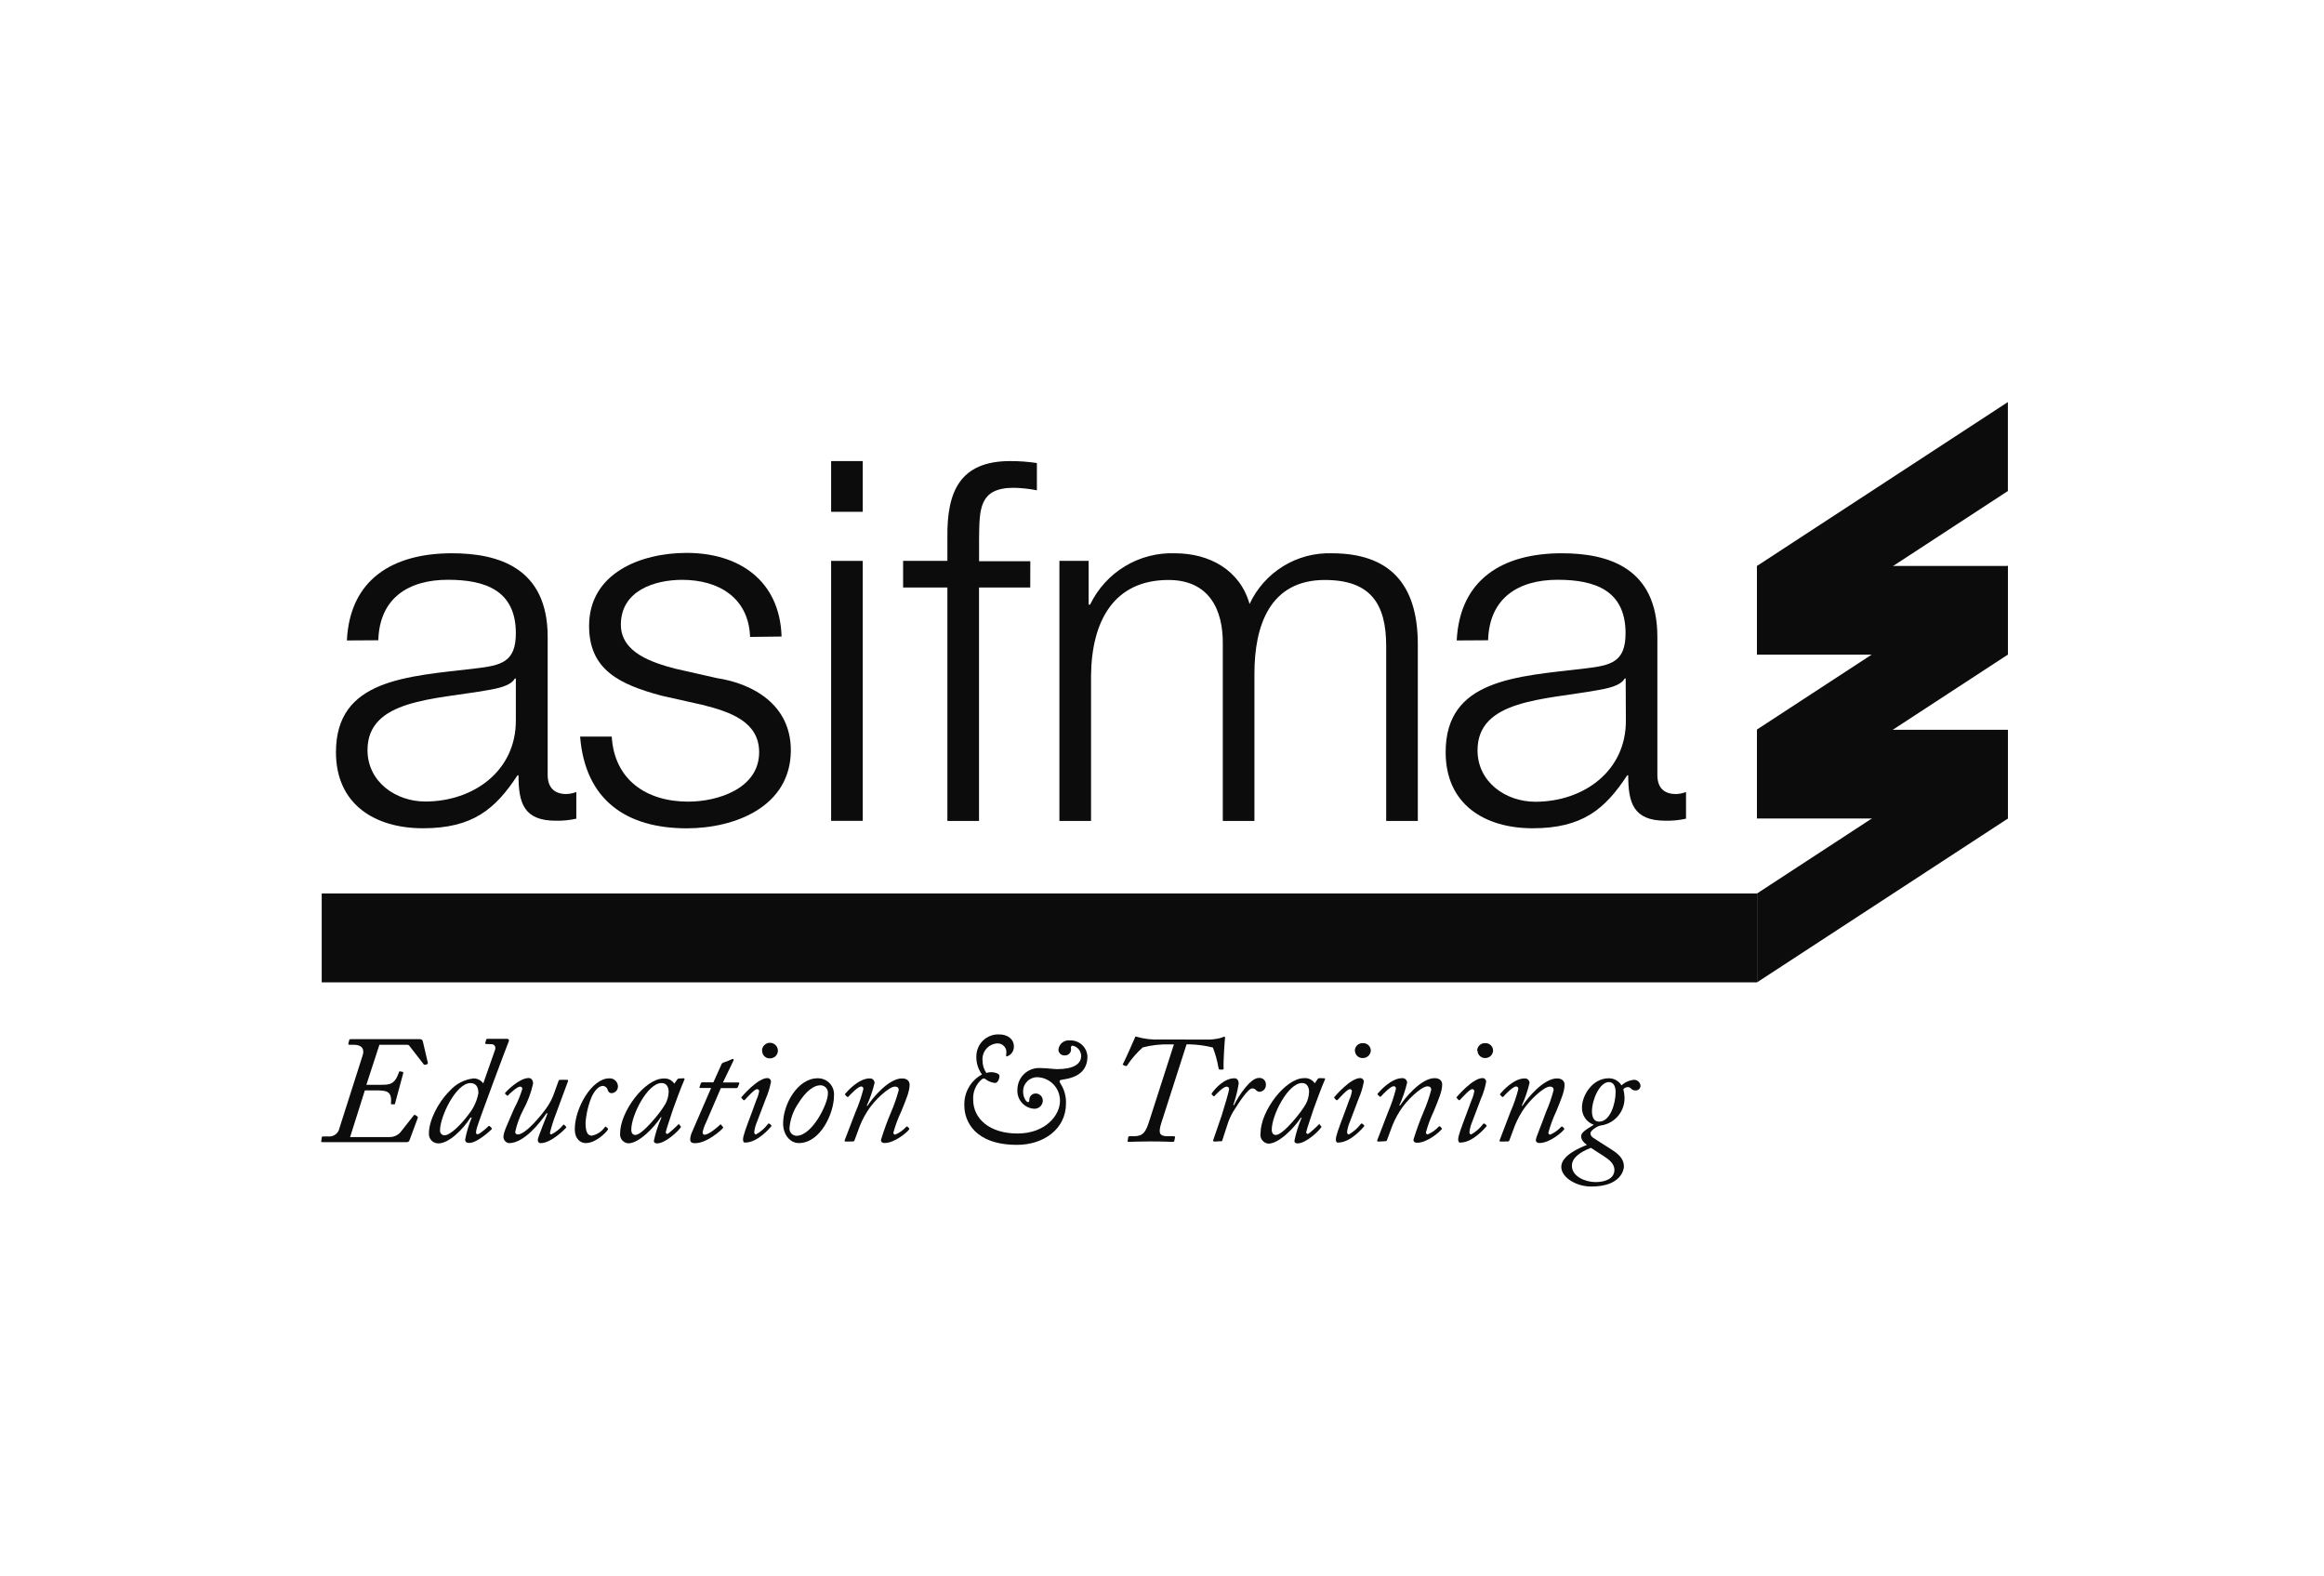<svg width="118" height="80" viewBox="0 0 118 80" fill="none" xmlns="http://www.w3.org/2000/svg">
<g clip-path="url(#clip0_5848_53568)">
<path d="M17.613 32.512C17.764 29.416 19.935 28.086 22.948 28.086C25.273 28.086 27.808 28.801 27.808 32.332V39.342C27.808 39.957 28.129 40.308 28.752 40.308C28.927 40.303 29.099 40.269 29.262 40.205V41.56C28.919 41.636 28.567 41.671 28.215 41.663C26.581 41.663 26.327 40.742 26.327 39.358H26.276C25.151 41.074 24.002 42.046 21.474 42.046C19.049 42.046 17.058 40.842 17.058 38.184C17.058 34.472 20.658 34.344 24.124 33.935C25.45 33.78 26.192 33.613 26.192 32.145C26.192 29.969 24.634 29.432 22.742 29.432C20.751 29.432 19.27 30.352 19.209 32.502L17.613 32.512ZM26.192 34.443H26.141C25.935 34.826 25.222 34.955 24.785 35.032C22.055 35.518 18.66 35.493 18.66 38.077C18.66 39.687 20.09 40.688 21.596 40.688C24.047 40.688 26.218 39.127 26.192 36.542V34.443Z" fill="#0C0C0C"/>
<path d="M38.085 32.332C38.012 30.336 36.48 29.435 34.639 29.435C33.21 29.435 31.524 29.998 31.524 31.711C31.524 33.146 33.158 33.642 34.257 33.938L36.403 34.424C38.24 34.704 40.154 35.779 40.154 38.084C40.154 40.949 37.321 42.049 34.87 42.049C31.806 42.049 29.712 40.617 29.455 37.392H31.061C31.19 39.568 32.799 40.694 34.944 40.694C36.451 40.694 38.545 40.028 38.545 38.187C38.545 36.651 37.112 36.14 35.654 35.779L33.589 35.316C31.495 34.752 29.911 34.028 29.911 31.775C29.911 29.087 32.542 28.067 34.867 28.067C37.498 28.067 39.592 29.448 39.685 32.313L38.085 32.332Z" fill="#0C0C0C"/>
<path d="M42.2 23.406H43.806V25.981H42.2V23.406ZM42.2 28.473H43.806V41.669H42.2V28.473Z" fill="#0C0C0C"/>
<path d="M52.31 29.825H49.709V41.673H48.103V29.825H45.855V28.47H48.103V27.269C48.077 24.993 48.713 23.406 51.292 23.406C51.746 23.405 52.199 23.438 52.648 23.506V24.89C52.261 24.812 51.867 24.769 51.472 24.762C49.686 24.762 49.735 25.888 49.712 27.337V28.489H52.314L52.31 29.825Z" fill="#0C0C0C"/>
<path d="M53.791 28.47H55.275V30.694H55.349C55.737 29.886 56.353 29.208 57.119 28.745C57.886 28.282 58.771 28.053 59.665 28.087C61.4 28.087 62.958 28.93 63.446 30.662C63.814 29.87 64.406 29.204 65.148 28.746C65.89 28.288 66.75 28.059 67.621 28.087C70.512 28.087 71.989 29.596 71.989 32.715V41.673H70.383V32.792C70.383 30.62 69.564 29.442 67.268 29.442C64.483 29.442 63.693 31.743 63.693 34.202V41.673H62.087V32.715C62.113 30.925 61.374 29.442 59.331 29.442C56.547 29.442 55.423 31.54 55.397 34.302V41.673H53.791V28.47Z" fill="#0C0C0C"/>
<path d="M73.964 32.512C74.119 29.416 76.287 28.086 79.299 28.086C81.625 28.086 84.152 28.801 84.152 32.332V39.342C84.152 39.957 84.457 40.308 85.097 40.308C85.271 40.304 85.444 40.269 85.607 40.205V41.56C85.264 41.636 84.912 41.671 84.56 41.663C82.925 41.663 82.672 40.742 82.672 39.358H82.62C81.496 41.074 80.346 42.046 77.819 42.046C75.394 42.046 73.402 40.842 73.402 38.184C73.402 34.472 77.003 34.344 80.468 33.935C81.798 33.78 82.537 33.613 82.537 32.145C82.537 29.969 80.979 29.432 79.09 29.432C77.099 29.432 75.618 30.352 75.558 32.502L73.964 32.512ZM82.543 34.443H82.492C82.286 34.826 81.573 34.955 81.14 35.032C78.406 35.531 75.021 35.505 75.021 38.09C75.021 39.7 76.45 40.7 77.957 40.7C80.407 40.7 82.579 39.139 82.553 36.555L82.543 34.443Z" fill="#0C0C0C"/>
<path d="M89.214 49.868V45.355H16.335V49.868H89.214Z" fill="#0C0C0C"/>
<path d="M89.207 41.55V37.047H101.942V41.55H89.207Z" fill="#0C0C0C"/>
<path d="M89.207 33.233V28.73H101.942V33.233H89.207Z" fill="#0C0C0C"/>
<path d="M101.949 41.553V37.038L89.214 45.355V49.867L101.949 41.553Z" fill="#0C0C0C"/>
<path d="M101.949 24.926V20.41L89.214 28.727V33.243L101.949 24.926Z" fill="#0C0C0C"/>
<path d="M101.949 33.23V28.714L89.214 37.031V41.547L101.949 33.23Z" fill="#0C0C0C"/>
<path d="M18.41 53.585C18.548 53.154 18.249 53.038 17.986 53.038H17.738C17.693 53.038 17.677 53.012 17.693 52.951L17.732 52.806C17.732 52.758 17.77 52.752 17.825 52.752C17.88 52.752 17.954 52.752 18.117 52.752C18.281 52.752 18.519 52.752 18.888 52.752H19.38C19.967 52.752 20.407 52.752 20.722 52.752C21.037 52.752 21.23 52.752 21.316 52.752C21.403 52.752 21.448 52.774 21.477 52.896L21.724 53.955C21.724 53.994 21.724 54.004 21.679 54.026L21.593 54.055C21.554 54.055 21.548 54.055 21.515 54.032L20.793 53.099C20.78 53.078 20.761 53.061 20.739 53.05C20.717 53.04 20.692 53.035 20.668 53.038H19.264L18.602 55.069H19.341C19.791 55.069 20.044 55.053 20.26 54.425C20.26 54.396 20.282 54.38 20.314 54.387L20.43 54.409C20.459 54.409 20.485 54.435 20.475 54.474L20.061 56.009C20.061 56.057 20.035 56.063 20.006 56.057H19.881C19.842 56.057 19.842 56.041 19.852 55.996C19.906 55.352 19.598 55.352 18.988 55.352H18.525L17.777 57.721H19.778C19.899 57.723 20.019 57.694 20.127 57.638C20.234 57.582 20.326 57.5 20.395 57.399L21.011 56.617C21.017 56.61 21.024 56.605 21.032 56.601C21.04 56.597 21.049 56.596 21.058 56.596C21.067 56.596 21.075 56.597 21.084 56.601C21.091 56.605 21.099 56.61 21.104 56.617L21.181 56.665C21.21 56.688 21.226 56.704 21.204 56.772L20.806 57.847C20.767 57.966 20.729 57.979 20.639 57.979H19.781C19.328 57.979 18.757 57.979 18.223 57.979H17.331C16.977 57.979 16.752 57.979 16.605 57.979H16.373C16.322 57.979 16.296 57.979 16.312 57.917L16.335 57.757C16.335 57.708 16.357 57.692 16.399 57.692H16.682C16.811 57.702 16.939 57.663 17.042 57.583C17.144 57.503 17.214 57.389 17.237 57.261L18.41 53.585Z" fill="#0C0C0C"/>
<path d="M24.698 52.999C24.637 52.999 24.631 52.967 24.637 52.945L24.686 52.78C24.686 52.751 24.708 52.735 24.776 52.735H25.739C25.845 52.735 25.861 52.813 25.829 52.874C25.713 53.144 24.364 56.759 24.223 57.222C24.152 57.464 24.146 57.58 24.252 57.58C24.358 57.58 24.753 57.222 24.792 57.177C24.797 57.171 24.804 57.166 24.811 57.163C24.819 57.159 24.827 57.158 24.835 57.158C24.843 57.158 24.851 57.159 24.859 57.163C24.866 57.166 24.873 57.171 24.878 57.177L24.955 57.258C24.978 57.258 24.978 57.303 24.955 57.332C24.933 57.361 24.236 58.02 23.828 58.02C23.706 58.02 23.619 57.982 23.619 57.843C23.691 57.462 23.803 57.088 23.953 56.73H23.892C23.513 57.332 22.791 58.043 22.264 58.043C22.197 58.045 22.131 58.032 22.069 58.006C22.007 57.98 21.951 57.942 21.906 57.893C21.86 57.844 21.825 57.786 21.803 57.722C21.781 57.659 21.773 57.592 21.779 57.525C21.779 56.913 22.209 55.993 22.842 55.368C23.155 55.017 23.586 54.795 24.053 54.744C24.148 54.745 24.241 54.769 24.325 54.813C24.41 54.858 24.482 54.921 24.538 54.998L25.132 53.305C25.187 53.16 25.132 53.006 24.939 53.006L24.698 52.999ZM23.79 56.575C24.044 56.262 24.216 55.891 24.291 55.494C24.291 55.13 24.13 54.982 23.883 54.982C23.157 54.982 22.341 56.675 22.341 57.386C22.339 57.418 22.343 57.449 22.353 57.478C22.363 57.508 22.38 57.535 22.401 57.559C22.422 57.582 22.447 57.6 22.476 57.613C22.504 57.626 22.535 57.633 22.566 57.634C22.887 57.634 23.481 57 23.79 56.575Z" fill="#0C0C0C"/>
<path d="M28.771 54.815C28.841 54.815 28.858 54.837 28.841 54.882L28.247 56.492C28.118 56.819 28.011 57.154 27.926 57.496C27.926 57.567 27.926 57.567 27.99 57.589C28.222 57.473 28.426 57.31 28.591 57.11C28.594 57.104 28.599 57.099 28.605 57.095C28.611 57.092 28.618 57.09 28.625 57.09C28.632 57.09 28.638 57.092 28.644 57.095C28.65 57.099 28.655 57.104 28.658 57.11L28.735 57.187C28.761 57.213 28.761 57.225 28.735 57.258C28.71 57.29 27.997 58.03 27.451 58.03C27.345 58.03 27.306 57.947 27.306 57.853C27.306 57.76 27.698 56.794 27.798 56.53L27.753 56.508C27.431 56.981 26.613 58.03 25.848 58.03C25.769 58.021 25.696 57.984 25.643 57.924C25.591 57.865 25.562 57.788 25.562 57.708C25.562 57.461 25.81 56.981 26.111 56.263C26.282 55.947 26.419 55.615 26.523 55.272C26.523 55.256 26.52 55.241 26.513 55.227C26.507 55.212 26.498 55.2 26.486 55.189C26.475 55.179 26.461 55.171 26.446 55.167C26.431 55.162 26.416 55.16 26.401 55.162C26.262 55.162 25.877 55.51 25.8 55.603C25.796 55.609 25.79 55.613 25.784 55.616C25.778 55.619 25.771 55.62 25.765 55.62C25.758 55.62 25.751 55.619 25.745 55.616C25.739 55.613 25.733 55.609 25.729 55.603L25.659 55.536C25.636 55.536 25.636 55.497 25.659 55.465C25.681 55.433 26.352 54.724 26.847 54.724C27.001 54.724 27.069 54.879 27.069 55.001C26.967 55.468 26.798 55.918 26.568 56.337C26.384 56.691 26.247 57.068 26.16 57.457C26.158 57.475 26.161 57.493 26.167 57.509C26.173 57.526 26.183 57.541 26.195 57.554C26.207 57.566 26.223 57.576 26.239 57.582C26.256 57.588 26.274 57.591 26.291 57.589C26.699 57.589 27.515 56.578 27.74 56.253C27.884 56.055 28.003 55.838 28.093 55.61L28.363 54.866C28.363 54.821 28.418 54.815 28.472 54.815H28.771Z" fill="#0C0C0C"/>
<path d="M29.185 57.316C29.185 56.266 30.043 54.741 30.936 54.741C30.994 54.737 31.052 54.746 31.106 54.766C31.16 54.786 31.21 54.818 31.252 54.858C31.293 54.899 31.326 54.948 31.347 55.002C31.368 55.056 31.378 55.114 31.376 55.172C31.371 55.256 31.336 55.335 31.277 55.395C31.217 55.454 31.138 55.489 31.055 55.494C31.006 55.494 30.96 55.477 30.923 55.446C30.887 55.415 30.862 55.371 30.855 55.323C30.841 55.27 30.81 55.222 30.768 55.186C30.725 55.151 30.673 55.129 30.618 55.124C30.425 55.124 30.223 55.307 30.052 55.655C29.871 56.084 29.762 56.541 29.731 57.007C29.731 57.573 29.901 57.65 30.052 57.65C30.313 57.597 30.543 57.448 30.698 57.232C30.724 57.2 30.746 57.184 30.769 57.2L30.852 57.277C30.878 57.277 30.891 57.316 30.852 57.364C30.743 57.525 30.236 58.027 29.741 58.027C29.494 58.027 29.185 57.847 29.185 57.316Z" fill="#0C0C0C"/>
<path d="M34.729 54.737C34.758 54.737 34.767 54.776 34.751 54.805C34.604 55.127 34.212 56.189 34.173 56.311C34.135 56.434 33.804 57.403 33.804 57.47C33.804 57.538 33.843 57.563 33.887 57.563C33.932 57.563 34.372 57.161 34.427 57.093C34.482 57.026 34.472 57.055 34.488 57.093L34.559 57.171C34.581 57.193 34.588 57.209 34.559 57.232C34.472 57.386 33.801 58.043 33.364 58.043C33.271 58.043 33.2 58.011 33.2 57.911C33.287 57.501 33.417 57.102 33.589 56.72H33.55C33.229 57.213 32.449 58.04 31.903 58.04C31.842 58.036 31.783 58.02 31.73 57.992C31.676 57.965 31.628 57.927 31.589 57.881C31.55 57.835 31.52 57.781 31.503 57.723C31.485 57.665 31.479 57.604 31.485 57.544C31.485 56.418 32.751 54.75 33.691 54.75C33.798 54.74 33.905 54.758 34.001 54.804C34.097 54.85 34.179 54.922 34.237 55.011L34.385 54.802C34.393 54.788 34.404 54.776 34.418 54.767C34.431 54.758 34.446 54.752 34.462 54.75L34.729 54.737ZM33.765 56.08C33.878 55.883 33.942 55.662 33.952 55.436C33.952 55.227 33.875 54.979 33.589 54.979C32.879 54.979 32.053 56.611 32.053 57.345C32.053 57.522 32.131 57.615 32.262 57.615C32.625 57.618 33.618 56.366 33.756 56.08H33.765Z" fill="#0C0C0C"/>
<path d="M36.107 55.23H35.567C35.522 55.23 35.506 55.214 35.522 55.169L35.583 54.998C35.589 54.981 35.6 54.965 35.615 54.955C35.63 54.945 35.649 54.941 35.667 54.943H36.222L36.624 54.049C36.633 54.021 36.649 53.996 36.671 53.975C36.692 53.955 36.718 53.941 36.746 53.933C36.865 53.897 36.981 53.853 37.093 53.801C37.129 53.779 37.168 53.764 37.209 53.756C37.257 53.756 37.273 53.801 37.209 53.91L36.707 54.95H37.494C37.533 54.95 37.549 54.976 37.526 55.037L37.456 55.198C37.45 55.21 37.44 55.22 37.428 55.227C37.416 55.234 37.402 55.237 37.388 55.236H36.601L35.853 56.974C35.773 57.131 35.713 57.298 35.676 57.47C35.676 57.554 35.705 57.602 35.776 57.602C36.001 57.602 36.502 57.161 36.547 57.106C36.592 57.052 36.592 57.084 36.617 57.106L36.701 57.2C36.724 57.222 36.724 57.238 36.701 57.271C36.601 57.393 35.885 58.033 35.291 58.033C35.098 58.033 35.044 57.956 35.044 57.847C35.05 57.722 35.079 57.6 35.13 57.486L36.107 55.23Z" fill="#0C0C0C"/>
<path d="M37.726 57.847C37.726 57.67 37.857 57.312 38.182 56.45L38.403 55.845C38.47 55.7 38.518 55.548 38.545 55.391C38.545 55.32 38.496 55.291 38.435 55.291C38.304 55.291 37.941 55.706 37.819 55.832C37.787 55.861 37.758 55.861 37.735 55.832L37.671 55.761C37.642 55.738 37.626 55.722 37.648 55.693C37.671 55.664 38.468 54.728 38.959 54.728C38.984 54.727 39.009 54.731 39.033 54.741C39.056 54.75 39.078 54.764 39.095 54.783C39.113 54.801 39.126 54.823 39.135 54.846C39.144 54.87 39.147 54.896 39.145 54.921C39.09 55.215 39.001 55.502 38.882 55.777L38.435 56.952C38.365 57.114 38.318 57.285 38.297 57.461C38.297 57.531 38.32 57.576 38.381 57.592C38.622 57.457 38.832 57.273 38.998 57.052C38.998 57.029 39.046 57.029 39.084 57.052L39.145 57.106C39.174 57.145 39.184 57.158 39.145 57.197C39.107 57.235 38.48 58.001 37.841 58.001C37.78 58.02 37.726 57.959 37.726 57.847ZM38.689 53.34C38.689 53.233 38.732 53.13 38.808 53.054C38.884 52.978 38.986 52.935 39.094 52.935C39.201 52.935 39.304 52.978 39.38 53.054C39.456 53.13 39.498 53.233 39.498 53.34C39.497 53.393 39.485 53.444 39.463 53.492C39.442 53.54 39.411 53.583 39.373 53.619C39.335 53.655 39.29 53.683 39.241 53.701C39.192 53.72 39.14 53.728 39.087 53.727C39.036 53.728 38.985 53.72 38.937 53.701C38.89 53.682 38.846 53.654 38.81 53.618C38.773 53.582 38.745 53.538 38.726 53.491C38.707 53.443 38.697 53.392 38.699 53.34H38.689Z" fill="#0C0C0C"/>
<path d="M39.762 57.029C39.762 56.064 40.494 54.737 41.519 54.737C41.634 54.735 41.749 54.757 41.855 54.803C41.961 54.848 42.057 54.916 42.135 55.001C42.213 55.086 42.272 55.187 42.308 55.297C42.344 55.407 42.356 55.524 42.344 55.639C42.344 56.489 41.673 58.027 40.555 58.027C40.131 58.027 39.762 57.618 39.762 57.029ZM42.036 55.523C42.043 55.468 42.038 55.413 42.021 55.361C42.005 55.308 41.978 55.26 41.941 55.219C41.905 55.178 41.86 55.145 41.81 55.124C41.759 55.102 41.705 55.091 41.65 55.092C41.329 55.092 40.918 55.385 40.533 56.012C40.277 56.383 40.123 56.815 40.086 57.264C40.082 57.313 40.088 57.363 40.104 57.41C40.12 57.457 40.145 57.5 40.178 57.537C40.211 57.574 40.252 57.603 40.297 57.624C40.341 57.645 40.39 57.656 40.439 57.657C41.242 57.657 42.036 56.035 42.036 55.523Z" fill="#0C0C0C"/>
<path d="M42.977 57.95C42.89 57.95 42.874 57.95 42.89 57.879L43.439 56.45C43.603 56.073 43.736 55.683 43.837 55.285C43.837 55.207 43.809 55.153 43.722 55.153C43.577 55.153 43.208 55.523 43.08 55.671C43.057 55.693 43.031 55.693 43.002 55.671L42.932 55.6C42.903 55.568 42.893 55.555 42.916 55.523C43.031 55.384 43.603 54.744 44.159 54.744C44.19 54.742 44.222 54.746 44.252 54.757C44.282 54.767 44.309 54.784 44.333 54.806C44.356 54.827 44.374 54.854 44.387 54.883C44.4 54.912 44.406 54.944 44.406 54.975C44.311 55.37 44.179 55.755 44.011 56.125L44.043 56.141C44.274 55.771 45.113 54.744 45.8 54.744C46.031 54.744 46.185 54.86 46.185 55.066C46.185 55.407 46.009 55.806 45.755 56.434C45.592 56.776 45.46 57.133 45.36 57.499C45.359 57.512 45.362 57.524 45.366 57.536C45.37 57.548 45.377 57.559 45.386 57.568C45.395 57.578 45.405 57.585 45.416 57.59C45.428 57.596 45.44 57.598 45.453 57.599C45.664 57.509 45.854 57.375 46.009 57.206C46.014 57.2 46.02 57.195 46.027 57.192C46.035 57.188 46.042 57.187 46.05 57.187C46.058 57.187 46.066 57.188 46.074 57.192C46.081 57.195 46.087 57.2 46.092 57.206L46.147 57.267C46.179 57.296 46.185 57.312 46.147 57.351C46.057 57.477 45.431 58.024 44.913 58.024C44.814 58.024 44.73 57.985 44.73 57.869C44.877 57.386 45.05 56.911 45.248 56.447C45.403 56.087 45.532 55.715 45.633 55.336C45.633 55.227 45.578 55.159 45.44 55.159C45.138 55.159 44.374 55.867 44.037 56.417C43.844 56.719 43.689 57.044 43.574 57.383L43.382 57.901C43.365 57.93 43.349 57.946 43.272 57.946L42.977 57.95Z" fill="#0C0C0C"/>
<path d="M48.964 56.128C48.95 55.806 49.026 55.487 49.185 55.207C49.343 54.927 49.577 54.697 49.86 54.544C49.664 54.278 49.563 53.954 49.574 53.624C49.574 53.474 49.604 53.325 49.663 53.187C49.721 53.049 49.807 52.924 49.915 52.82C50.023 52.716 50.151 52.635 50.291 52.582C50.431 52.528 50.581 52.504 50.73 52.51C51.154 52.51 51.479 52.742 51.479 53.122C51.483 53.235 51.45 53.346 51.384 53.438C51.319 53.531 51.224 53.598 51.116 53.63C51.084 53.63 51.077 53.579 51.093 53.492C51.105 53.425 51.103 53.357 51.085 53.292C51.067 53.227 51.034 53.167 50.99 53.117C50.945 53.066 50.889 53.026 50.827 53C50.765 52.974 50.698 52.963 50.631 52.967C50.523 52.974 50.418 53.003 50.321 53.052C50.225 53.101 50.14 53.169 50.07 53.252C50.001 53.336 49.949 53.432 49.918 53.535C49.887 53.639 49.877 53.748 49.889 53.856C49.89 54.074 49.957 54.288 50.081 54.467C50.168 54.438 50.26 54.425 50.351 54.428C50.493 54.428 50.746 54.496 50.746 54.612C50.746 54.799 50.647 54.976 50.522 54.976C50.368 54.959 50.22 54.907 50.091 54.821C49.988 54.737 49.959 54.721 49.86 54.782C49.708 54.908 49.589 55.069 49.511 55.25C49.434 55.431 49.4 55.629 49.413 55.825C49.413 56.791 50.245 57.541 51.662 57.541C53.078 57.541 53.82 56.62 53.82 55.887C53.824 55.575 53.706 55.274 53.491 55.049C53.276 54.824 52.981 54.692 52.67 54.683C52.576 54.681 52.483 54.699 52.395 54.734C52.308 54.769 52.228 54.821 52.161 54.888C52.094 54.954 52.04 55.032 52.004 55.119C51.967 55.206 51.948 55.3 51.947 55.394C51.947 55.748 52.124 55.948 52.192 55.948C52.259 55.948 52.262 55.903 52.262 55.832C52.262 55.746 52.296 55.665 52.356 55.604C52.417 55.544 52.498 55.51 52.584 55.51C52.634 55.509 52.684 55.519 52.731 55.539C52.777 55.559 52.819 55.589 52.853 55.627C52.888 55.664 52.914 55.708 52.93 55.756C52.946 55.804 52.951 55.855 52.946 55.906C52.941 55.962 52.924 56.016 52.898 56.065C52.871 56.114 52.834 56.158 52.791 56.193C52.747 56.228 52.697 56.254 52.643 56.269C52.589 56.285 52.533 56.289 52.477 56.282C52.242 56.26 52.025 56.147 51.872 55.967C51.719 55.786 51.642 55.553 51.658 55.317C51.658 55.165 51.689 55.016 51.749 54.877C51.809 54.738 51.898 54.613 52.008 54.51C52.119 54.407 52.25 54.328 52.392 54.278C52.535 54.228 52.687 54.208 52.837 54.219C53.133 54.219 53.525 54.274 53.663 54.274C54.495 54.274 54.896 54.026 54.896 53.595C54.892 53.474 54.847 53.357 54.769 53.264C54.691 53.171 54.584 53.108 54.466 53.083C54.366 53.083 54.366 53.183 54.382 53.254C54.385 53.297 54.379 53.34 54.363 53.38C54.348 53.42 54.325 53.457 54.294 53.488C54.264 53.518 54.227 53.542 54.187 53.557C54.147 53.572 54.104 53.578 54.061 53.575C54.021 53.579 53.982 53.574 53.944 53.561C53.907 53.549 53.872 53.529 53.842 53.503C53.812 53.477 53.788 53.445 53.77 53.41C53.752 53.374 53.742 53.335 53.74 53.295C53.745 53.225 53.765 53.156 53.798 53.093C53.831 53.03 53.876 52.974 53.931 52.929C53.986 52.885 54.05 52.852 54.118 52.832C54.186 52.812 54.257 52.807 54.328 52.816C54.552 52.807 54.771 52.887 54.937 53.039C55.103 53.191 55.202 53.402 55.214 53.627C55.214 54.348 54.735 54.702 53.958 54.802C53.778 54.824 53.765 54.879 53.849 55.011C54.041 55.31 54.137 55.66 54.125 56.015C54.125 57.329 52.969 58.117 51.646 58.117C49.497 58.12 48.964 56.913 48.964 56.128Z" fill="#0C0C0C"/>
<path d="M61.21 52.774C61.46 52.782 61.709 52.756 61.952 52.697C62.02 52.678 62.087 52.654 62.151 52.626C62.183 52.626 62.206 52.626 62.199 52.703C62.183 52.813 62.106 53.926 62.129 54.235C62.129 54.28 62.129 54.287 62.068 54.297H61.968C61.898 54.297 61.882 54.297 61.865 54.197C61.806 53.848 61.712 53.506 61.583 53.176C61.196 53.079 60.8 53.025 60.401 53.015H60.247L58.962 57.016C58.808 57.512 58.862 57.679 59.283 57.679H59.604C59.659 57.679 59.665 57.718 59.659 57.757L59.627 57.905C59.627 57.943 59.604 57.966 59.527 57.966C59.45 57.966 59.11 57.943 58.371 57.943C57.815 57.943 57.407 57.966 57.321 57.966C57.234 57.966 57.253 57.943 57.26 57.889L57.282 57.744C57.282 57.705 57.305 57.679 57.369 57.679H57.574C58.04 57.679 58.178 57.473 58.361 56.884L59.604 53.019H59.405C58.938 53.001 58.47 53.053 58.018 53.173C57.718 53.442 57.453 53.748 57.231 54.084C57.208 54.123 57.176 54.123 57.131 54.107L57.032 54.062C56.999 54.062 56.999 54.013 57.032 53.984C57.125 53.807 57.6 52.748 57.616 52.697C57.632 52.645 57.639 52.62 57.677 52.62C58.085 52.742 58.511 52.792 58.936 52.768L61.21 52.774Z" fill="#0C0C0C"/>
<path d="M61.666 57.95C61.615 57.95 61.583 57.921 61.599 57.879L62.029 56.63C62.167 56.196 62.408 55.384 62.408 55.278C62.407 55.262 62.403 55.246 62.396 55.231C62.389 55.216 62.379 55.203 62.367 55.192C62.355 55.181 62.34 55.173 62.325 55.168C62.309 55.163 62.293 55.161 62.277 55.162C62.123 55.162 61.776 55.51 61.666 55.639C61.666 55.664 61.621 55.639 61.605 55.639L61.528 55.561C61.521 55.553 61.516 55.542 61.516 55.531C61.516 55.52 61.521 55.509 61.528 55.5C61.692 55.262 62.155 54.737 62.678 54.737C62.832 54.737 62.893 54.866 62.893 55.008C62.835 55.38 62.743 55.747 62.617 56.102H62.656C62.864 55.671 63.478 54.721 63.911 54.721C63.959 54.715 64.008 54.719 64.054 54.734C64.1 54.749 64.141 54.774 64.176 54.808C64.211 54.841 64.238 54.882 64.255 54.927C64.272 54.972 64.279 55.021 64.274 55.069C64.278 55.155 64.249 55.24 64.193 55.306C64.137 55.371 64.058 55.413 63.972 55.423C63.937 55.425 63.901 55.418 63.868 55.405C63.835 55.392 63.805 55.371 63.78 55.346C63.757 55.315 63.726 55.291 63.692 55.275C63.657 55.258 63.619 55.251 63.581 55.252C63.372 55.252 62.938 55.919 62.617 56.427C62.491 56.639 62.39 56.864 62.318 57.1L62.065 57.879C62.065 57.934 62.026 57.934 61.962 57.934L61.666 57.95Z" fill="#0C0C0C"/>
<path d="M67.248 54.737C67.28 54.737 67.287 54.776 67.271 54.805C67.126 55.127 66.731 56.189 66.693 56.311C66.654 56.434 66.323 57.403 66.323 57.47C66.323 57.538 66.362 57.563 66.41 57.563C66.458 57.563 66.895 57.161 66.95 57.094C67.004 57.026 66.995 57.055 67.011 57.094L67.078 57.171C67.104 57.193 67.11 57.209 67.078 57.232C66.995 57.386 66.323 58.043 65.883 58.043C65.79 58.043 65.723 58.011 65.723 57.911C65.805 57.508 65.928 57.114 66.092 56.736H66.053C65.732 57.229 64.952 58.056 64.403 58.056C64.34 58.05 64.28 58.032 64.225 58.001C64.171 57.971 64.123 57.929 64.086 57.879C64.048 57.829 64.022 57.772 64.007 57.711C63.993 57.65 63.992 57.586 64.004 57.525C64.004 56.398 65.267 54.731 66.208 54.731C66.314 54.72 66.422 54.739 66.519 54.785C66.615 54.831 66.698 54.902 66.757 54.992L66.901 54.782C66.91 54.769 66.921 54.757 66.934 54.748C66.948 54.739 66.963 54.733 66.978 54.731L67.248 54.737ZM66.285 56.08C66.395 55.882 66.457 55.662 66.468 55.436C66.468 55.227 66.391 54.979 66.108 54.979C65.398 54.979 64.573 56.611 64.573 57.345C64.573 57.522 64.65 57.615 64.782 57.615C65.161 57.618 66.14 56.366 66.278 56.08H66.285Z" fill="#0C0C0C"/>
<path d="M67.827 57.847C67.827 57.67 67.958 57.312 68.283 56.45L68.504 55.845C68.571 55.7 68.617 55.548 68.642 55.391C68.644 55.377 68.641 55.363 68.636 55.35C68.632 55.337 68.624 55.325 68.613 55.316C68.603 55.306 68.591 55.299 68.578 55.294C68.564 55.29 68.55 55.289 68.537 55.291C68.405 55.291 68.042 55.706 67.92 55.832C67.914 55.838 67.908 55.843 67.9 55.846C67.893 55.85 67.885 55.851 67.876 55.851C67.868 55.851 67.86 55.85 67.853 55.846C67.845 55.843 67.838 55.838 67.833 55.832L67.772 55.761C67.743 55.739 67.727 55.722 67.75 55.693C67.772 55.664 68.565 54.728 69.06 54.728C69.085 54.727 69.111 54.731 69.134 54.741C69.157 54.75 69.179 54.764 69.196 54.783C69.214 54.801 69.227 54.823 69.236 54.846C69.245 54.87 69.248 54.896 69.246 54.921C69.191 55.215 69.103 55.502 68.983 55.777L68.537 56.952C68.466 57.114 68.419 57.285 68.398 57.461C68.398 57.531 68.421 57.576 68.482 57.593C68.722 57.456 68.932 57.272 69.099 57.052C69.115 57.029 69.144 57.029 69.182 57.052L69.246 57.106C69.275 57.145 69.285 57.158 69.246 57.197C69.208 57.235 68.585 58.001 67.945 58.001C67.881 58.021 67.827 57.959 67.827 57.847ZM68.79 53.34C68.79 53.288 68.801 53.237 68.821 53.189C68.841 53.141 68.871 53.098 68.909 53.062C68.946 53.026 68.991 52.997 69.039 52.979C69.088 52.961 69.14 52.952 69.192 52.954C69.243 52.95 69.295 52.957 69.344 52.974C69.393 52.99 69.438 53.017 69.476 53.051C69.515 53.086 69.546 53.128 69.567 53.175C69.589 53.222 69.601 53.273 69.603 53.324C69.601 53.377 69.589 53.428 69.568 53.476C69.546 53.524 69.515 53.567 69.477 53.603C69.439 53.639 69.394 53.667 69.345 53.685C69.296 53.704 69.244 53.712 69.192 53.711C69.141 53.713 69.091 53.705 69.044 53.687C68.997 53.67 68.954 53.643 68.917 53.609C68.88 53.574 68.85 53.533 68.83 53.487C68.809 53.441 68.798 53.391 68.797 53.34H68.79Z" fill="#0C0C0C"/>
<path d="M70.017 57.95C69.93 57.95 69.914 57.95 69.93 57.879L70.48 56.45C70.644 56.069 70.777 55.675 70.878 55.272C70.878 55.194 70.849 55.14 70.762 55.14C70.618 55.14 70.248 55.51 70.12 55.658C70.097 55.681 70.072 55.681 70.043 55.658L69.972 55.587C69.943 55.555 69.933 55.542 69.956 55.51C70.072 55.372 70.643 54.731 71.199 54.731C71.231 54.729 71.263 54.733 71.292 54.744C71.322 54.755 71.35 54.771 71.373 54.793C71.396 54.815 71.415 54.841 71.427 54.87C71.44 54.899 71.446 54.931 71.446 54.963C71.352 55.358 71.219 55.742 71.051 56.112L71.083 56.128C71.315 55.758 72.153 54.731 72.84 54.731C73.072 54.731 73.226 54.847 73.226 55.053C73.226 55.394 73.049 55.793 72.795 56.421C72.632 56.764 72.5 57.12 72.4 57.486C72.4 57.499 72.402 57.512 72.406 57.523C72.411 57.535 72.418 57.546 72.426 57.556C72.435 57.565 72.445 57.572 72.457 57.578C72.468 57.583 72.481 57.586 72.493 57.586C72.704 57.496 72.894 57.362 73.049 57.193C73.054 57.187 73.061 57.182 73.068 57.179C73.075 57.176 73.083 57.174 73.091 57.174C73.099 57.174 73.107 57.176 73.114 57.179C73.121 57.182 73.127 57.187 73.132 57.193L73.187 57.255C73.219 57.283 73.226 57.3 73.187 57.338C73.094 57.464 72.468 58.011 71.951 58.011C71.851 58.011 71.767 57.972 71.767 57.856C71.915 57.373 72.087 56.898 72.285 56.434C72.441 56.074 72.569 55.703 72.67 55.323C72.67 55.214 72.615 55.146 72.477 55.146C72.175 55.146 71.411 55.854 71.074 56.405C70.881 56.707 70.726 57.031 70.611 57.37L70.418 57.889C70.403 57.918 70.386 57.934 70.309 57.934L70.017 57.95Z" fill="#0C0C0C"/>
<path d="M74.038 57.847C74.038 57.67 74.17 57.312 74.494 56.45L74.719 55.845C74.785 55.7 74.832 55.548 74.857 55.391C74.857 55.32 74.809 55.291 74.748 55.291C74.616 55.291 74.256 55.706 74.131 55.832C74.126 55.838 74.12 55.843 74.112 55.846C74.105 55.85 74.097 55.851 74.089 55.851C74.081 55.851 74.074 55.85 74.066 55.846C74.059 55.843 74.053 55.838 74.048 55.832L73.987 55.761C73.954 55.739 73.938 55.722 73.961 55.693C73.983 55.664 74.78 54.728 75.271 54.728C75.297 54.727 75.322 54.731 75.345 54.741C75.369 54.75 75.39 54.764 75.408 54.783C75.425 54.801 75.439 54.823 75.447 54.846C75.456 54.87 75.46 54.896 75.458 54.921C75.404 55.216 75.315 55.503 75.194 55.777L74.748 56.952C74.679 57.114 74.633 57.285 74.61 57.461C74.61 57.531 74.632 57.576 74.693 57.593C74.934 57.457 75.144 57.273 75.31 57.052C75.31 57.029 75.358 57.029 75.397 57.052L75.458 57.106C75.49 57.145 75.496 57.158 75.458 57.197C75.419 57.235 74.793 58.001 74.154 58.001C74.093 58.021 74.038 57.959 74.038 57.847ZM75.002 53.34C75.001 53.288 75.012 53.237 75.032 53.189C75.053 53.141 75.082 53.098 75.12 53.062C75.158 53.026 75.202 52.997 75.251 52.979C75.299 52.961 75.351 52.952 75.403 52.954C75.454 52.95 75.506 52.957 75.555 52.974C75.603 52.99 75.648 53.017 75.686 53.051C75.725 53.086 75.755 53.128 75.777 53.175C75.798 53.222 75.81 53.273 75.811 53.325C75.81 53.377 75.798 53.428 75.777 53.476C75.756 53.524 75.725 53.567 75.687 53.603C75.649 53.639 75.605 53.667 75.556 53.685C75.507 53.704 75.455 53.712 75.403 53.711C75.304 53.712 75.208 53.673 75.136 53.604C75.065 53.535 75.023 53.44 75.021 53.34H75.002Z" fill="#0C0C0C"/>
<path d="M76.229 57.95C76.145 57.95 76.129 57.95 76.145 57.879L76.691 56.45C76.857 56.073 76.991 55.683 77.093 55.285C77.093 55.207 77.061 55.153 76.977 55.153C76.829 55.153 76.46 55.523 76.335 55.671C76.312 55.693 76.29 55.693 76.258 55.671L76.19 55.6C76.158 55.568 76.152 55.555 76.174 55.523C76.29 55.384 76.858 54.744 77.414 54.744C77.446 54.742 77.477 54.746 77.507 54.757C77.537 54.767 77.565 54.784 77.588 54.806C77.611 54.827 77.63 54.854 77.642 54.883C77.655 54.912 77.661 54.944 77.661 54.975C77.567 55.37 77.436 55.755 77.269 56.125L77.298 56.141C77.529 55.771 78.371 54.744 79.055 54.744C79.286 54.744 79.441 54.86 79.441 55.066C79.441 55.407 79.264 55.806 79.01 56.434C78.848 56.776 78.717 57.133 78.618 57.499C78.617 57.511 78.619 57.524 78.623 57.536C78.627 57.548 78.634 57.559 78.642 57.568C78.65 57.577 78.661 57.585 78.672 57.59C78.683 57.596 78.696 57.598 78.708 57.599C78.919 57.509 79.109 57.375 79.264 57.206C79.269 57.2 79.276 57.195 79.283 57.192C79.291 57.188 79.299 57.187 79.307 57.187C79.315 57.187 79.323 57.188 79.331 57.192C79.338 57.195 79.345 57.2 79.351 57.206L79.402 57.267C79.434 57.296 79.441 57.312 79.402 57.351C79.309 57.477 78.686 58.024 78.169 58.024C78.069 58.024 77.982 57.985 77.982 57.869C77.982 57.753 78.262 57.113 78.499 56.447C78.657 56.087 78.786 55.716 78.885 55.336C78.885 55.227 78.83 55.159 78.692 55.159C78.39 55.159 77.629 55.867 77.289 56.417C77.097 56.72 76.942 57.044 76.826 57.383L76.633 57.901C76.617 57.93 76.605 57.946 76.527 57.946L76.229 57.95Z" fill="#0C0C0C"/>
<path d="M79.273 59.234C79.273 58.661 80.198 58.268 80.577 58.12C80.353 57.959 80.282 57.818 80.282 57.673C80.282 57.528 80.423 57.393 80.924 57.1C80.743 57.035 80.586 56.914 80.478 56.755C80.37 56.595 80.316 56.404 80.324 56.212C80.324 55.632 80.834 54.737 81.689 54.737C81.818 54.737 81.945 54.77 82.057 54.834C82.169 54.897 82.264 54.988 82.331 55.098C82.508 54.935 82.734 54.835 82.973 54.815C83.055 54.815 83.133 54.845 83.193 54.901C83.253 54.956 83.289 55.033 83.295 55.114C83.296 55.147 83.29 55.179 83.278 55.209C83.265 55.239 83.247 55.266 83.224 55.289C83.201 55.312 83.173 55.329 83.142 55.341C83.112 55.352 83.08 55.357 83.047 55.355C82.999 55.358 82.95 55.35 82.906 55.329C82.862 55.309 82.823 55.278 82.794 55.24C82.753 55.203 82.7 55.184 82.646 55.185C82.561 55.189 82.481 55.228 82.424 55.291C82.461 55.433 82.482 55.579 82.485 55.726C82.491 56.049 82.384 56.365 82.183 56.619C81.982 56.872 81.7 57.048 81.384 57.116C81.304 57.122 81.226 57.141 81.152 57.171C81.005 57.232 80.751 57.409 80.751 57.541C80.757 57.583 80.772 57.624 80.794 57.66C80.817 57.696 80.847 57.727 80.882 57.75C81.011 57.84 81.384 58.072 81.885 58.394C82.331 58.687 82.453 58.941 82.453 59.227C82.453 59.35 82.321 60.232 80.812 60.232C80.051 60.245 79.273 59.778 79.273 59.234ZM81.008 60.007C81.531 60.007 81.971 59.82 81.971 59.389C81.971 59.047 81.65 58.838 81.454 58.706L80.777 58.268C80.134 58.523 79.813 58.816 79.813 59.179C79.807 59.71 80.481 60.007 81.008 60.007ZM82.032 55.446C82.032 55.092 81.894 54.931 81.686 54.931C81.223 54.931 80.831 55.832 80.831 56.411C80.831 56.759 80.963 56.939 81.194 56.939C81.766 56.939 82.032 56.002 82.032 55.446Z" fill="#0C0C0C"/>
</g>
<defs>
<clipPath id="clip0_5848_53568">
<rect width="85.722" height="46.35" fill="white" transform="translate(16.278 16.325)"/>
</clipPath>
</defs>
</svg>
